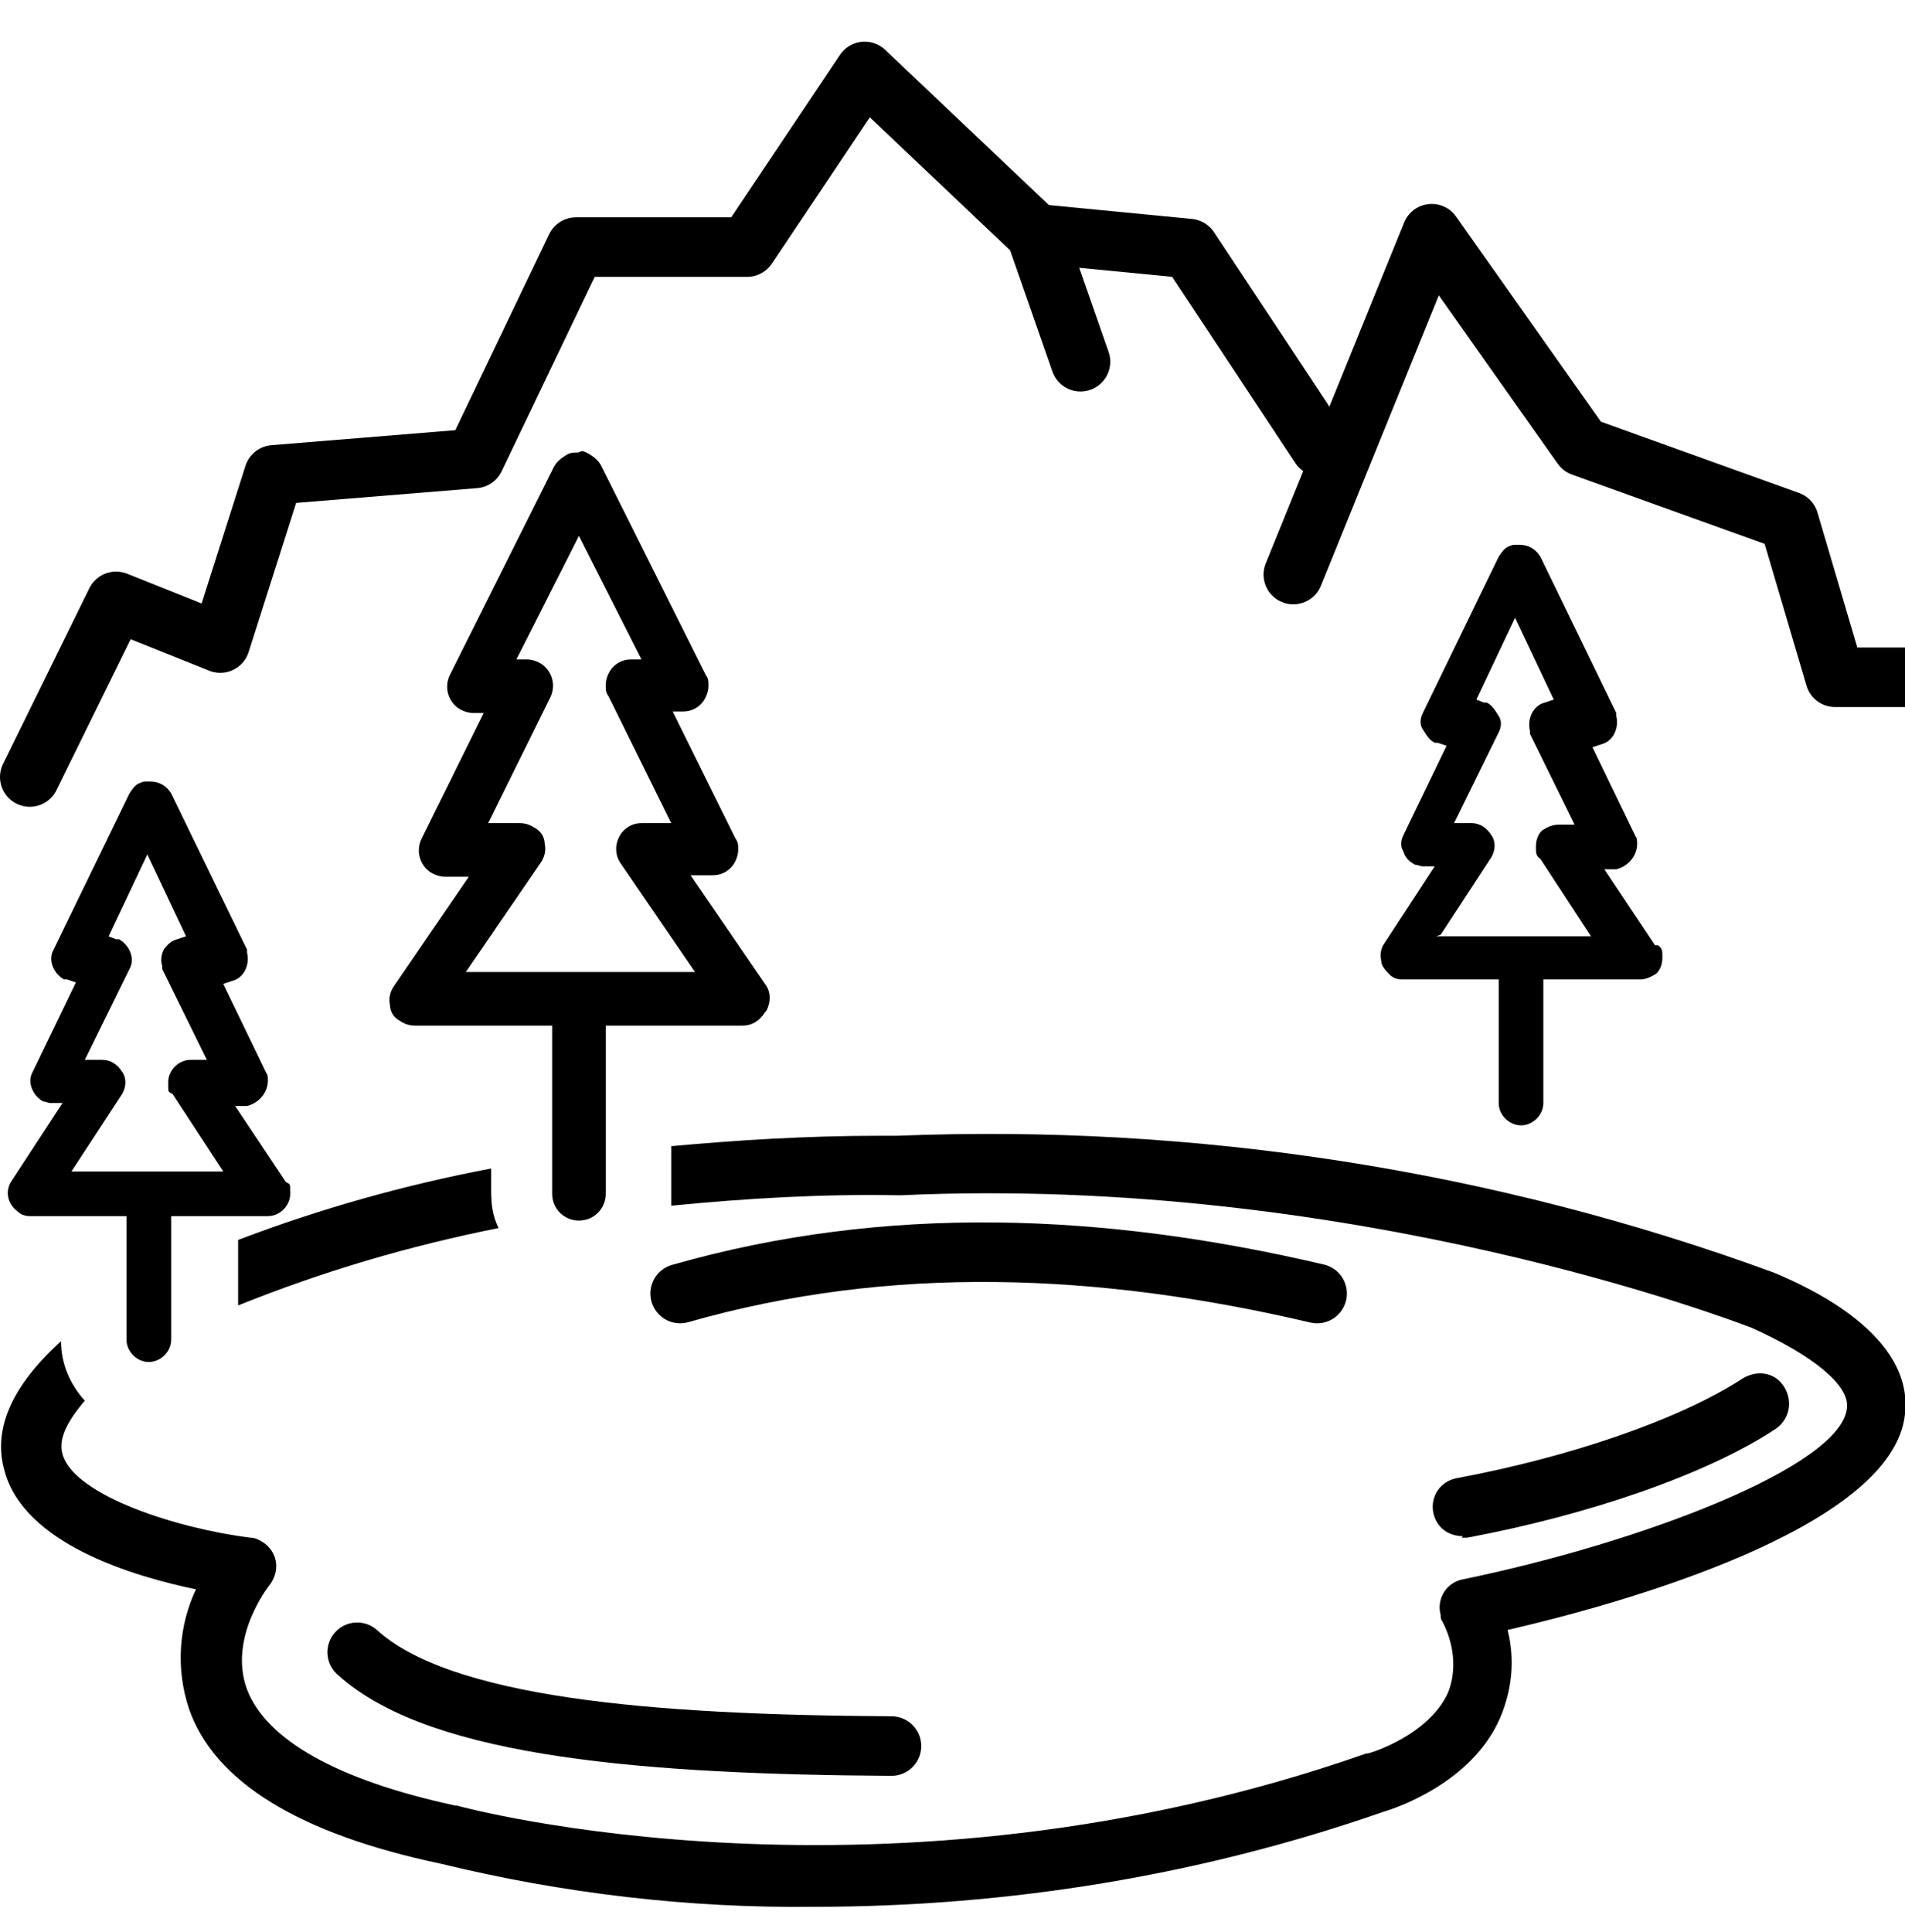 <?xml version="1.0" encoding="UTF-8"?>
<svg id="Capa_1" data-name="Capa 1" xmlns="http://www.w3.org/2000/svg" version="1.1" viewBox="0 0 128 129.8">
  <defs>
    <style>
      .cls-1 {
        fill: #000;
        stroke-width: 0px;
      }

      .cls-2 {
        fill: none;
        stroke: #000;
        stroke-linecap: round;
        stroke-linejoin: round;
        stroke-width: 4px;
      }
    </style>
  </defs>
  <path class="cls-1" d="M16,83.4v4.3c5.7-2.3,11.5-4,17.5-5.2-.4-.8-.5-1.6-.5-2.5v-1.5c-5.8,1.1-11.5,2.7-17,4.8Z"/>
  <path class="cls-1" d="M13.2,106.7c-1.2,2.5-1.4,5.4-.5,8.1,1.7,4.9,7.4,8.4,16.9,10.4,8.2,2,16.7,3,25.1,2.9,13,0,26-2.1,38.3-6.4.7-.2,5.9-1.9,7.8-6.3.8-1.9,1-3.9.5-5.9,7.4-1.7,25.9-6.8,26.7-14.5.6-5.3-6.4-8.5-8.8-9.5,0,0,0,0,0,0-18.8-6.9-38.9-10-58.9-9.2-.4,0-.8,0-1.1,0-5.1,0-9.7.3-14.1.7v3.2c0,.3,0,.5,0,.8,5.1-.5,10.2-.8,15.3-.7,0,0,0,0,.1,0,30.5-1.4,56.1,8.5,57.2,8.9,4.2,1.9,6.6,3.9,6.4,5.4-.4,3.9-13.7,9-25.8,11.5-1.1.2-1.8,1.3-1.5,2.4,0,.1,0,.3.1.4.8,1.5,1,3.3.4,4.8-1.3,2.9-5.3,4.1-5.4,4.1,0,0,0,0-.1,0-32.2,11.3-60.8,3.6-61.1,3.5,0,0,0,0-.1,0-7.9-1.7-12.7-4.4-14-7.8-1.3-3.5,1.5-7,1.5-7,.7-.9.6-2.1-.3-2.8-.3-.2-.6-.4-1-.4-4.8-.6-11.8-2.8-12.6-5.6-.3-1,.3-2.2,1.5-3.6-1-1.1-1.6-2.5-1.6-4h0c-3.3,3-4.6,5.9-3.8,8.7,1.3,4.9,8.6,7.1,13,8Z"/>
  <path class="cls-1" d="M51.5,67.9c.3-.6.3-1.3-.1-1.8l-5-7.3h1.5c.5,0,.9-.2,1.2-.5s.5-.8.5-1.2,0-.5-.2-.8l-4.2-8.5h.7c.5,0,.9-.2,1.2-.5s.5-.8.5-1.2,0-.5-.2-.8l-7-14c-.2-.4-.6-.7-1-.9s-.4,0-.6,0c-.3,0-.5,0-.8.2-.3.2-.6.4-.8.8l-7,14c-.4.9,0,1.9.8,2.3.2.1.5.2.8.2h.7l-4.2,8.5c-.4.9,0,1.9.8,2.3.2.1.5.2.8.2h1.6l-5,7.3c-.3.4-.4.9-.3,1.3,0,.5.3.9.7,1.1.3.2.6.3,1,.3h9.2v11.3c0,1,.8,1.8,1.8,1.8s1.8-.8,1.8-1.8v-11.3h9.2c.7,0,1.2-.4,1.5-.9h0ZM31.3,65.3l5-7.3c.3-.4.4-.9.3-1.3,0-.5-.3-.9-.7-1.1-.3-.2-.6-.3-1-.3h-2.1l4.2-8.5c.4-.9,0-1.9-.8-2.3-.2-.1-.5-.2-.8-.2h-.7l4.2-8.3,4.2,8.3h-.7c-.5,0-.9.2-1.2.5-.3.3-.5.8-.5,1.2s0,.5.2.8l4.2,8.5h-2c-.5,0-.9.2-1.2.5-.3.3-.5.8-.5,1.2s.1.7.3,1l5,7.3h-15.3Z"/>
  <path class="cls-1" d="M19.2,79.4l-3.4-5.1h.8c.8-.2,1.4-.9,1.4-1.7,0-.2,0-.4-.1-.5l-2.9-6,.6-.2c.8-.2,1.2-1.1,1-1.9,0,0,0-.1,0-.2l-5.1-10.5c-.3-.5-.8-.8-1.4-.8s-.4,0-.7.1c-.3.1-.5.4-.7.7l-5.1,10.5c-.4.7,0,1.6.7,2,0,0,.1,0,.2,0l.6.2-2.9,6c-.4.7,0,1.6.7,2,.2,0,.3.1.5.1h.8c0,0-3.4,5.2-3.4,5.2-.5.7-.3,1.6.4,2.1.2.2.5.3.8.3h6.5v8.3c0,.8.7,1.5,1.5,1.5s1.5-.7,1.5-1.5v-8.3h6.5c.8,0,1.5-.7,1.5-1.5s0-.6-.3-.8ZM4.8,78.7l3.4-5.2c.3-.5.3-1.1,0-1.5-.3-.5-.8-.8-1.3-.8h-1.2l3-6.1c.4-.7,0-1.6-.7-2,0,0-.1,0-.2,0l-.5-.2,2.6-5.5,2.6,5.5-.6.2c-.4.1-.7.4-.9.7-.2.4-.2.8-.1,1.1,0,0,0,.1,0,.2l3,6.1h-1.1c-.8,0-1.5.7-1.5,1.5s0,.6.3.8l3.4,5.2H4.8Z"/>
  <path class="cls-1" d="M111.2,63.5l-3.4-5.1h.8c.8-.2,1.4-.9,1.4-1.7,0-.2,0-.4-.1-.5l-2.9-6,.6-.2c.8-.2,1.2-1.1,1-1.9,0,0,0-.1,0-.2l-5.1-10.5c-.3-.5-.8-.8-1.4-.8s-.4,0-.7.1c-.3.1-.5.4-.7.7l-5.1,10.5c-.2.4-.2.8,0,1.1s.4.7.8.9c0,0,.1,0,.2,0l.6.2-2.9,6c-.2.4-.2.8,0,1.1.1.4.4.7.8.9.2,0,.3.1.5.1h.8c0,0-3.4,5.2-3.4,5.2-.2.3-.3.7-.2,1.1,0,.4.3.7.6,1,.2.2.5.3.8.3h6.5v8.3c0,.8.7,1.5,1.5,1.5s1.5-.7,1.5-1.5v-8.3h6.5c.4,0,.8-.2,1.1-.4.3-.3.4-.7.4-1.1s0-.6-.3-.8ZM96.8,62.8l3.4-5.2c.3-.5.3-1.1,0-1.5h0c-.3-.5-.8-.8-1.3-.8h-1.2l3-6.1c.2-.4.2-.8,0-1.1s-.4-.7-.8-.9c0,0-.1,0-.2,0l-.5-.2,2.6-5.5,2.6,5.5-.6.2c-.8.2-1.2,1.1-1,1.9,0,0,0,.1,0,.2l3,6.1h-1.1c-.4,0-.8.2-1.1.4-.3.3-.4.7-.4,1.1s0,.6.3.8l3.4,5.2h-10.4Z"/>
  <path class="cls-1" d="M98.2,103.3c.1,0,.2,0,.4,0,8-1.5,16-4.2,20.7-7.3.9-.6,1.2-1.8.6-2.8s-1.8-1.2-2.8-.6h0c-4.3,2.8-11.7,5.3-19.2,6.7-1.1.2-1.8,1.2-1.6,2.3.2,1,1,1.6,2,1.6Z"/>
  <polyline class="cls-2" points="2 52.2 7.8 40.4 14.8 43.2 18.4 31.9 31.9 30.8 38.7 16.6 50.2 16.6 58.1 4.8 69.6 15.7 72.6 24.3"/>
  <polyline class="cls-2" points="69.6 15.7 79.9 16.7 84.8 24.1 88.7 30"/>
  <polyline class="cls-2" points="86.9 38.6 96.2 15.7 106.3 30 120.2 35 123.3 45.5 129.2 45.5"/>
  <path class="cls-2" d="M45.7,86.9c14-4,28.3-3.4,42.8,0"/>
  <path class="cls-2" d="M24,111c5.6,5.1,19.7,6.2,35.9,6.3"/>
</svg>